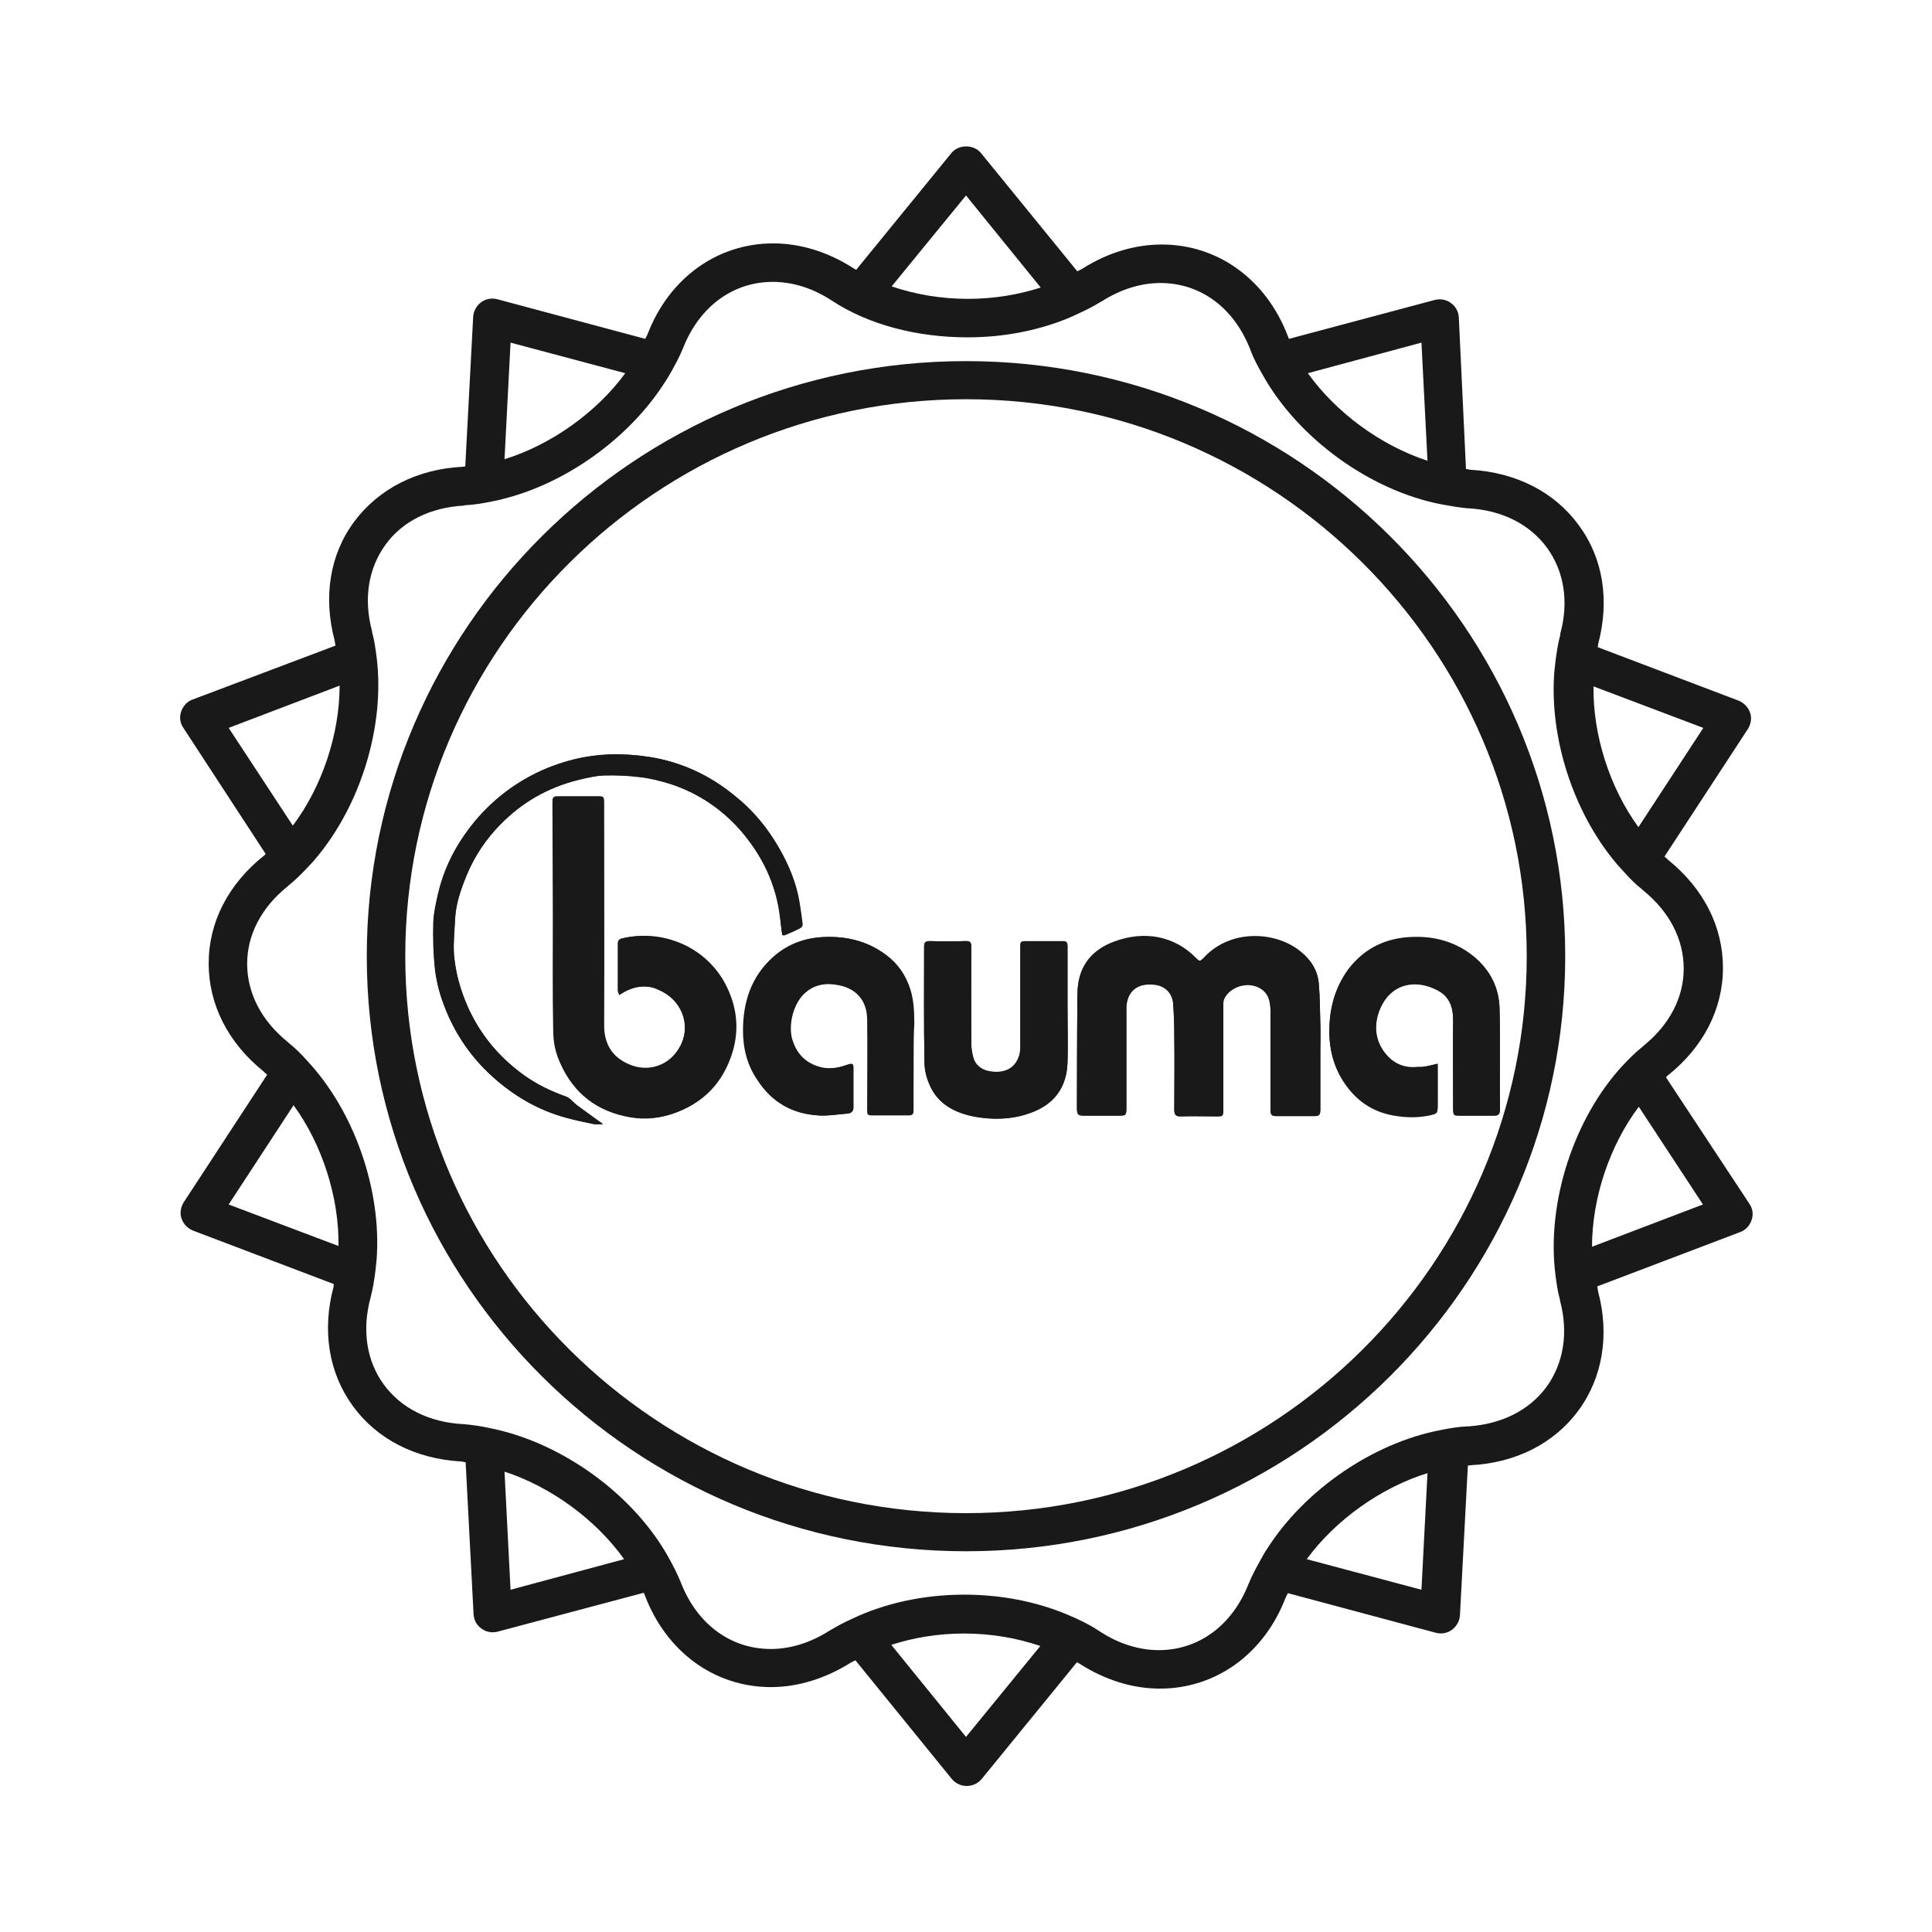 <?xml version="1.0" encoding="utf-8"?>
<svg version="1.1" id="Layer_1" xmlns="http://www.w3.org/2000/svg" x="0px" y="0px" viewBox="0 0 512 512" style="enable-background:new 0 0 512 512;" xml:space="preserve">
    <g fill="#1A1919"><path xmlns="http://www.w3.org/2000/svg" xmlns:xlink="http://www.w3.org/1999/xlink" d="M349.9,278.3c0-2.2,0.1-4.4,0-6.7c-0.1-3.6-0.1-7.2-0.4-10.7c-0.3-3.6-2.2-6.4-5-8.6 c-6.8-5.4-18.6-5.8-25.5,1.8c-1,1.1-1,1-2.2-0.1c-2.7-2.7-5.9-4.6-9.7-5.3c-4-0.8-8-0.3-11.8,1.1c-5.7,2.1-9.1,6.1-9.7,12.3 c-0.1,1.7-0.1,3.2-0.1,4.9c-0.1,8.9-0.1,17.9-0.1,26.8c0,1.6,0.3,1.9,1.9,1.9c3.1,0,6.1,0,9.1,0c2,0,2.1-0.1,2.1-2 c0-8.8,0-17.8,0-26.6c0-0.7,0.1-1.3,0.3-2c1-3.6,4.1-4.5,7.2-4.1c2.8,0.3,4.7,2.3,4.9,5.1c0.2,2.8,0.3,5.6,0.3,8.4 c0.1,6.5,0,13.1,0,19.7c0,1.2,0.3,1.7,1.7,1.7c3.1-0.1,6.4,0,9.5,0c1.7,0,1.8-0.1,1.8-1.8c0-9.2,0-18.5,0-27.7c0-0.6,0-1.4,0.3-1.8 c1.6-3.1,5.9-4.4,9-2.9c2.7,1.3,3.2,3.8,3.2,6.4c0,8.7,0,17.3,0,26c0,1.4,0.2,1.7,1.7,1.7c3.2,0,6.4,0,9.7,0c1.6,0,1.8-0.2,1.8-1.9 C349.9,288.5,349.9,283.4,349.9,278.3z M164.1,263.7c4-2.8,7.6-2.6,10.4-1.6c6,2.3,8.8,9.1,5.9,14.9c-2.8,5.5-8.7,7.3-13.8,5 c-4.4-1.9-6.5-5.4-6.5-10.3c0.1-19.6,0-39.2,0-58.9c0-1.7-0.1-1.8-1.7-1.8c-3.4,0-6.8,0-10.2,0c-1.6,0-1.6,0-1.6,1.7 c0,10.1,0.1,20.2,0.1,30.4c0,9.9-0.1,19.8,0.1,29.7c0.1,2.5,0.4,5.2,1.4,7.5c3.1,8.2,8.9,13.4,17.6,15.4c4.2,1,8.2,0.8,12.3-0.5 c8.2-2.7,13.6-8.2,16.1-16.6c1.8-6.2,1-12.2-2-17.9c-5.1-9.6-16.2-14.5-27-12.1c-0.8,0.2-1.2,0.5-1.2,1.4c0,4.1,0,8.3,0,12.4 C163.8,262.8,164,263.2,164.1,263.7z M381,281.9c-1.8,0.4-3.5,0.9-5.1,1.1c-3.2,0.4-6.1-0.5-8.2-2.9c-3.2-3.4-3.8-7.5-2.3-11.8 c0.7-2,1.8-3.9,3.5-5.3c3.6-3,8.4-2.5,12.1-0.5c3.1,1.6,4.1,4.5,4.1,7.9c-0.1,7.9,0,15.8,0,23.6c0,1.6,0.2,1.7,1.7,1.7 c3,0,6,0,9.1,0c1.1,0,1.6-0.3,1.6-1.5c-0.1-8.8,0.1-17.8-0.1-26.6c-0.1-5.7-2.5-10.4-6.9-13.9c-5.2-4.3-11.3-5.6-17.9-5 c-6.3,0.5-11.5,3.4-15.4,8.6c-3.4,4.6-4.9,10-4.9,15.7c-0.1,5.6,1.4,10.8,4.9,15.3c3,3.9,7,6.4,11.9,7.3c3.3,0.6,6.5,0.7,9.8,0 c2.1-0.5,2.1-0.5,2.1-2.9C381,288.9,381,285.5,381,281.9z M242.1,280.4c0-3,0-6,0-9.1c0-3.1-0.1-6.1-1-9c-1.1-3.8-3.3-6.8-6.4-9.2 c-5.2-4-11.2-5.2-17.6-4.7c-4.6,0.4-8.7,2.1-12.1,5.1c-5.9,5.2-8.1,12-8.1,19.6c0,4.7,1.1,9.2,3.8,13.1c3.8,5.9,9.2,9,16.2,9.4 c2.6,0.2,5.1-0.3,7.6-0.5c1.1-0.1,1.5-0.7,1.5-1.7c0-3.4,0-6.8,0-10.2c0-1.3-0.2-1.5-1.6-1c-0.4,0.1-1,0.3-1.4,0.5 c-2.2,0.6-4.4,0.8-6.7-0.1c-3.4-1.2-5.3-3.5-6.4-6.9c-1.3-4,0.2-9.9,3.4-12.6c2.6-2.2,5.6-2.7,9-2c5,1,7.4,4.4,7.5,8.9 c0.1,7.9,0,15.9,0,23.9c0,1.6,0,1.7,1.7,1.7c3,0,5.9,0,8.9,0c1.5,0,1.6-0.1,1.6-1.6C242.1,289.4,242.1,284.9,242.1,280.4z  M282.9,266.5c0-5.2,0-10.5,0-15.7c0-0.8-0.1-1.4-1.1-1.4c-3.2,0-6.5,0-9.7,0c-1.7,0-1.7,0.1-1.7,1.7c0,8.7,0,17.3,0,26 c0,0.9-0.1,1.8-0.3,2.6c-1.3,4.1-4.9,4.8-8.2,4.1c-1.9-0.4-3.5-1.7-4-3.7c-0.3-1.2-0.5-2.4-0.5-3.6c-0.1-8.5-0.1-17.1,0-25.6 c0-1.1-0.2-1.5-1.5-1.5c-3.1,0.1-6.4,0.1-9.5,0c-1.1,0-1.5,0.4-1.5,1.4c0,10.2-0.1,20.5,0.1,30.7c0,2,0.5,4,1.3,5.8 c2.2,5.3,6.9,7.7,12.2,8.6c4.8,0.9,9.6,0.7,14.2-0.9c6.8-2.3,10-7,10.2-13.5C283,276.6,282.9,271.5,282.9,266.5z M207.3,247.8 c0.1,0,0.2,0.1,0.4,0c1.4-0.6,2.9-1.3,4.3-1.9c0.3-0.1,0.5-0.8,0.5-1.1c-0.2-1.9-0.5-3.8-0.8-5.7c-0.8-5-2.8-9.7-5.2-14 c-3.2-5.6-7.2-10.4-12.3-14.5c-6.6-5.2-13.9-8.7-22.2-10c-6.8-1.1-13.5-1-20.2,0.7c-3.9,1-7.6,2.4-11.2,4.3 c-7.1,3.8-12.9,9-17.5,15.6c-3.3,4.7-5.7,9.9-7,15.5c-0.6,2.6-1.2,5.2-1.3,7.9c-0.1,3.9,0,7.9,0.4,11.8c0.3,2.9,1,5.9,2,8.7 c2.7,7.9,7.1,14.6,13.3,20.2c5.6,5.1,12.1,8.9,19.5,10.9c2.5,0.7,4.9,1.2,7.4,1.7c0.8,0.1,1.6,0,2.4,0c-2.4-1.7-4.6-3.4-6.9-5 c-1-0.8-1.8-1.9-2.9-2.3c-4.1-1.4-7.8-3.3-11.2-5.7c-6.5-4.7-11.5-10.6-14.8-18c-2-4.5-3.3-9.2-3.7-14c-0.2-3.1,0.1-6.2,0.3-9.4 c0.2-4,1.5-7.7,3-11.4c2.1-5.2,5.2-9.7,9-13.6c5.8-5.9,12.6-9.8,20.6-11.8c2.2-0.5,4.5-1.1,6.8-1.2c3.3-0.1,6.6,0.1,9.8,0.5 c2.6,0.3,5.3,1,7.9,1.8c7.3,2.4,13.4,6.5,18.5,12.2c5.9,6.7,9.6,14.4,10.6,23.3C206.9,244.8,207.1,246.3,207.3,247.8z"/><path xmlns="http://www.w3.org/2000/svg" xmlns:xlink="http://www.w3.org/1999/xlink" d="M349.9,278.3c0,5.1,0,10.2,0,15.4c0,1.6-0.1,1.9-1.8,1.9c-3.2,0-6.5,0.1-9.7,0c-1.4,0-1.7-0.3-1.7-1.7c0-8.7,0-17.3,0-26 c0-2.6-0.5-5.1-3.2-6.4c-3.2-1.5-7.4-0.2-9,2.8c-0.3,0.5-0.3,1.2-0.3,1.8c0,9.2,0,18.4,0,27.7c0,1.6-0.1,1.8-1.8,1.8 c-3.1,0-6.4-0.1-9.5,0c-1.4,0.1-1.7-0.5-1.7-1.7c0-6.5,0.1-13.1,0-19.7c0-2.8-0.1-5.6-0.3-8.4c-0.2-2.8-2-4.8-4.9-5.1 c-3.1-0.4-6.2,0.5-7.2,4.1c-0.1,0.6-0.3,1.3-0.3,2c0,8.8,0,17.8,0,26.6c0,2-0.1,2-2.1,2c-3.1,0-6.1,0-9.1,0c-1.7,0-1.9-0.3-1.9-1.9 c0-8.9,0.1-17.8,0.1-26.8c0-1.7,0-3.3,0.1-4.9c0.5-6.2,4-10.2,9.7-12.3c3.8-1.4,7.8-1.9,11.8-1.1c3.8,0.8,7,2.6,9.7,5.3 c1.1,1.1,1.1,1.2,2.2,0.1c7-7.6,18.8-7.1,25.5-1.8c2.8,2.2,4.7,5,5,8.6c0.3,3.6,0.3,7.2,0.4,10.7 C350,273.9,349.9,276.1,349.9,278.3z"/><path xmlns="http://www.w3.org/2000/svg" xmlns:xlink="http://www.w3.org/1999/xlink" d="M164.1,263.7c-0.1-0.5-0.4-0.8-0.4-1.2c0-4.1,0-8.3,0-12.4c0-0.9,0.4-1.3,1.2-1.4c10.7-2.5,21.8,2.5,27,12.1 c3,5.7,3.8,11.7,1.9,17.9c-2.4,8.3-7.8,13.9-16,16.6c-4.1,1.3-8.1,1.5-12.3,0.5c-8.6-1.9-14.4-7.2-17.6-15.4 c-0.9-2.3-1.3-4.9-1.3-7.5c-0.2-9.9-0.1-19.8-0.1-29.7c0-10.1-0.1-20.2-0.1-30.4c0-1.6,0-1.6,1.7-1.6c3.4,0,6.8,0,10.2,0 c1.6,0,1.7,0.1,1.7,1.8c0,19.6,0,39.2,0,58.9c0,4.9,2.1,8.4,6.5,10.3c5.1,2.2,11,0.5,13.8-5c3-5.8,0.1-12.5-5.9-14.9 C171.8,261,168.2,260.9,164.1,263.7z"/><path xmlns="http://www.w3.org/2000/svg" xmlns:xlink="http://www.w3.org/1999/xlink" d="M381,281.9c0,3.6,0,7.1,0,10.5c0,2.4,0,2.4-2.1,2.9c-3.3,0.7-6.5,0.6-9.8,0c-5-1-8.9-3.5-11.9-7.3c-3.5-4.4-5-9.7-4.9-15.3 c0.1-5.7,1.5-11,4.9-15.7c3.8-5.1,9-8,15.4-8.6c6.5-0.6,12.7,0.8,17.9,5c4.4,3.6,6.8,8.3,6.9,13.9c0.2,8.9,0,17.8,0.1,26.6 c0,1.2-0.5,1.5-1.6,1.5c-3-0.1-6,0-9.1,0c-1.6,0-1.7-0.1-1.7-1.7c0-7.9-0.1-15.8,0-23.6c0-3.4-1-6.2-4.1-7.9 c-3.7-2-8.5-2.5-12.1,0.5c-1.7,1.4-2.8,3.3-3.5,5.3c-1.4,4.3-0.8,8.4,2.3,11.8c2.2,2.4,5.1,3.3,8.2,2.9 C377.6,282.8,379.2,282.3,381,281.9z"/><path xmlns="http://www.w3.org/2000/svg" xmlns:xlink="http://www.w3.org/1999/xlink" d="M242.1,280.4c0,4.5,0,9,0,13.4c0,1.6-0.1,1.6-1.6,1.6c-3,0-5.9,0-8.9,0c-1.6,0-1.6-0.1-1.6-1.7c0-8,0.1-15.9,0-23.9 c-0.1-4.5-2.5-7.8-7.5-8.8c-3.4-0.8-6.4-0.3-9,2c-3.2,2.7-4.7,8.5-3.5,12.6c1.1,3.4,3.1,5.7,6.5,6.9c2.2,0.8,4.4,0.7,6.7,0.1 c0.5-0.1,1-0.2,1.4-0.4c1.4-0.5,1.6-0.4,1.6,1c0,3.4,0,6.8,0,10.2c0,1-0.4,1.6-1.5,1.7c-2.5,0.2-5.1,0.6-7.6,0.5 c-6.9-0.4-12.3-3.5-16.2-9.4c-2.6-4-3.8-8.5-3.8-13.1c0-7.6,2.2-14.4,8.1-19.6c3.4-3,7.5-4.7,12.1-5.1c6.4-0.5,12.4,0.8,17.6,4.7 c3.1,2.3,5.2,5.4,6.4,9.2c0.9,3,1,6,1,9C242.1,274.4,242.1,277.4,242.1,280.4z"/><path xmlns="http://www.w3.org/2000/svg" xmlns:xlink="http://www.w3.org/1999/xlink" d="M282.9,266.5c0,5,0.2,10.1,0,15.1c-0.2,6.5-3.4,11.2-10.2,13.5c-4.6,1.6-9.4,1.7-14.2,0.9c-5.3-1-10-3.3-12.2-8.6 c-0.8-1.8-1.3-3.9-1.3-5.9c-0.2-10.2-0.1-20.5-0.1-30.7c0-1.1,0.4-1.4,1.5-1.4c3.1,0.1,6.4,0.1,9.5,0c1.2-0.1,1.5,0.4,1.5,1.5 c0,8.6,0,17.1,0,25.7c0,1.2,0.2,2.4,0.5,3.6c0.5,2.1,2.1,3.3,4,3.7c3.5,0.7,7,0,8.2-4.1c0.3-0.8,0.3-1.7,0.3-2.6c0-8.7,0-17.3,0-26 c0-1.7,0-1.7,1.7-1.7c3.2,0,6.5,0.1,9.7,0c1,0,1.1,0.5,1.1,1.4C282.9,256.1,282.9,261.3,282.9,266.5z"/><path xmlns="http://www.w3.org/2000/svg" xmlns:xlink="http://www.w3.org/1999/xlink" d="M207.3,247.8c-0.2-1.6-0.4-3.1-0.6-4.6c-1-8.9-4.8-16.6-10.6-23.3c-5-5.7-11.2-9.8-18.4-12.2c-2.6-0.8-5.2-1.5-7.9-1.8 c-3.2-0.4-6.6-0.5-9.8-0.4c-2.2,0.1-4.5,0.6-6.8,1.2c-8,2-14.9,5.9-20.6,11.8c-3.9,3.9-6.9,8.5-9,13.6c-1.5,3.7-2.8,7.4-3,11.4 c-0.1,3.1-0.5,6.3-0.3,9.4c0.4,4.9,1.7,9.5,3.7,14c3.3,7.3,8.3,13.3,14.8,18c3.4,2.5,7.3,4.3,11.2,5.7c1.1,0.4,1.9,1.6,2.9,2.3 c2.2,1.7,4.5,3.3,6.9,5c-0.8,0-1.6,0.1-2.4,0c-2.5-0.5-4.9-1-7.4-1.7c-7.4-2-13.8-5.8-19.5-10.9c-6.2-5.6-10.6-12.5-13.3-20.2 c-1-2.8-1.6-5.8-1.9-8.7c-0.4-3.9-0.5-7.8-0.4-11.8c0.1-2.6,0.7-5.3,1.3-7.9c1.4-5.6,3.8-10.8,7.1-15.5 c4.6-6.6,10.4-11.8,17.5-15.6c3.5-1.9,7.3-3.3,11.2-4.3c6.7-1.6,13.4-1.7,20.2-0.7c8.2,1.3,15.7,4.7,22.2,10 c5.1,4,9.1,8.8,12.3,14.5c2.5,4.4,4.4,9.1,5.2,14c0.3,1.9,0.6,3.8,0.8,5.7c0.1,0.4-0.2,1-0.5,1.1c-1.4,0.8-2.9,1.4-4.3,2 C207.6,247.9,207.4,247.8,207.3,247.8z"/></g>
    <g fill="#1A1919">
		<path d="M256,401c-81.9,0-148.6-66.2-148.6-147.6S174.1,105.8,256,105.8s148.6,66.2,148.6,147.6S337.9,401,256,401
			 M256,95.7c-87.6,0-158.8,70.8-158.8,157.7c0,87,71.2,157.7,158.8,157.7s158.8-70.8,158.8-157.7S343.6,95.7,256,95.7"/>
        <path d="M421.9,330.4c0-12.9,4.7-26.9,12.4-37.1l17,25.9L421.9,330.4z M412.2,337.8c0.3,2.3,0.6,4.5,1.2,6.6
			c0,0.1,0,0.2,0,0.2c2.3,8.5,1,16.7-3.6,23c-4.6,6.2-11.9,9.8-20.6,10.4c-0.1,0-0.2,0-0.3,0c-2.4,0.1-4.8,0.5-7.2,1
			c-17.8,3.4-35.9,15.8-45.8,31.3c-0.7,1-1.3,2.1-1.9,3.2c-1.1,2-2.2,4-3,6c0,0.1-0.1,0.2-0.1,0.2c-4.3,11-13.2,17.6-23.8,17.6
			c-5.3,0-10.7-1.7-15.7-5c-2.7-1.8-5.8-3.3-9-4.6c-8-3.3-17.2-5.1-26.9-5.1c-10.8,0-21.1,2.3-29.7,6.4c-2,0.9-3.9,1.9-5.7,3
			c-0.1,0-0.1,0.1-0.2,0.1c-5,3.2-10.4,4.9-15.6,4.9c-10.7,0-19.6-6.6-23.9-17.7c-0.9-2.2-2-4.4-3.2-6.5c-0.4-0.8-0.9-1.6-1.4-2.4
			c-9.8-15.8-28.1-28.5-46.3-32c-2.2-0.5-4.5-0.8-6.7-1c-0.1,0-0.2,0-0.2,0c-8.9-0.5-16.3-4.2-20.9-10.5s-5.8-14.5-3.5-23
			c0.6-2.3,1-4.7,1.3-7.2c0.1-0.9,0.2-1.8,0.3-2.8c1.4-18.5-5.9-39.5-18.5-52.9c-1.5-1.7-3.1-3.3-4.9-4.7c-0.1-0.1-0.1-0.1-0.2-0.2
			c-6.9-5.6-10.7-12.9-10.7-20.7c0-7.7,3.8-14.9,10.6-20.4c0.1-0.1,0.1-0.1,0.2-0.2c1.9-1.5,3.6-3.2,5.3-5c0.6-0.7,1.3-1.3,1.9-2.1
			c12.1-14.2,18.6-35.4,16.3-53.6c-0.3-2.3-0.6-4.5-1.2-6.6c0-0.1,0-0.2,0-0.2c-2.3-8.6-1-16.7,3.6-23c4.5-6.2,11.9-9.8,20.6-10.3
			c0.1,0,0.2,0,0.3-0.1c2.4-0.1,4.8-0.5,7.2-1c0.9-0.2,1.8-0.3,2.7-0.6c16.9-4.1,33.6-16.1,43-30.7l0,0c0.7-1,1.3-2.1,1.9-3.1
			c1.1-2,2.2-4,3-6c0-0.1,0.1-0.1,0.1-0.2c4.3-11,13.2-17.6,23.8-17.6c5.3,0,10.7,1.7,15.7,5c9.6,6.3,22.4,9.7,35.9,9.7
			c9.3,0,18.2-1.7,26-4.8c1.2-0.5,2.4-1,3.6-1.6c2-0.9,3.9-1.9,5.7-3c0.1,0,0.2-0.1,0.2-0.1c5-3.2,10.4-4.9,15.6-4.9
			c10.7,0,19.6,6.6,23.9,17.8c0.8,2.2,2,4.4,3.2,6.5c9.4,16.9,28.6,30.8,47.6,34.4c2.2,0.4,4.5,0.8,6.7,1c0.1,0,0.2,0,0.2,0
			c8.9,0.5,16.3,4.2,20.9,10.5c4.5,6.2,5.8,14.3,3.5,22.7c0,0.1,0,0.2,0,0.3c-0.6,2.3-1,4.7-1.3,7.2c-0.1,0.9-0.2,1.8-0.3,2.8
			c-1.3,17.3,5,36.8,16.1,50.2c0.8,1,1.6,1.8,2.4,2.7c1.5,1.7,3.1,3.3,4.9,4.7c0.1,0.1,0.1,0.1,0.2,0.2c6.9,5.6,10.7,12.9,10.7,20.7
			c0,7.7-3.8,14.9-10.6,20.4c-0.1,0.1-0.1,0.1-0.2,0.2c-1.9,1.5-3.6,3.2-5.3,5C417.1,296.3,409.8,318.7,412.2,337.8z M376.7,421.3
			l-30.4-8.1c7.6-10.4,19.7-19,32-22.8L376.7,421.3z M256,460.3l-19.8-24.4c5.9-1.9,12.4-3,19.3-3c7.2,0,14,1.2,20.2,3.3L256,460.3z
			 M135.3,421.3l-1.6-31.3c12.3,4,24.2,12.7,31.7,23.2L135.3,421.3z M60.6,319.2l17.2-26.3c7.6,10.4,12.1,24.5,11.9,37.3L60.6,319.2
			z M60.6,192.9L90,181.7c0,12.9-4.7,26.9-12.4,37.1L60.6,192.9z M135.3,90.8l30.4,8.1c-7.6,10.4-19.7,19-32,22.8L135.3,90.8z
			 M256,51.8l19.8,24.4c-5.9,1.9-12.4,3-19.3,3c-7.2,0-14-1.2-20.2-3.3L256,51.8z M376.7,90.8l1.6,31.3c-12.3-4-24.2-12.7-31.7-23.2
			L376.7,90.8z M451.4,192.9l-17.2,26.3c-7.6-10.4-12.1-24.5-11.9-37.3L451.4,192.9z M441.5,285.5c0.2-0.2,0.3-0.4,0.5-0.5
			c9.4-7.5,14.6-17.6,14.6-28.5c0-10.9-5.1-21-14.5-28.6c-0.3-0.3-0.6-0.6-1-0.9l22.1-33.8c0.8-1.3,1.1-2.9,0.6-4.3
			c-0.5-1.5-1.6-2.6-3-3.2l-37.4-14.2c0.1-0.2,0.1-0.5,0.1-0.7c3.1-11.6,1.4-22.8-5.1-31.6c-6.4-8.8-16.6-14-28.6-14.7
			c-0.4,0-0.9-0.2-1.3-0.2l-1.9-40.2c-0.1-1.5-0.8-2.9-2.1-3.8c-1.2-0.9-2.8-1.2-4.3-0.8l-38.6,10.3c-0.1-0.2-0.2-0.4-0.3-0.7
			c-5.7-15-18.5-24.3-33.4-24.3c-7.2,0-14.5,2.2-21.2,6.5c-0.4,0.2-0.8,0.4-1.2,0.6L260,40.6c-1.9-2.4-6-2.4-7.9,0l-25.2,30.9
			c-0.2-0.1-0.4-0.2-0.7-0.4c-6.7-4.3-14-6.6-21.3-6.6c-14.8,0-27.6,9.2-33.3,24.1c-0.2,0.4-0.4,0.8-0.6,1.2l-39.2-10.5
			c-1.5-0.4-3.1-0.1-4.3,0.8c-1.2,0.9-2,2.3-2.1,3.8l-2.1,39.7c-0.2,0-0.5,0.1-0.7,0.1c-12,0.6-22.2,5.8-28.7,14.5
			c-6.5,8.7-8.3,20-5.2,31.6c0.1,0.4,0.1,0.9,0.2,1.3L51,185.4c-1.4,0.5-2.5,1.7-3,3.2s-0.3,3,0.6,4.3l21.8,33.4
			c-0.2,0.2-0.3,0.4-0.5,0.5c-9.4,7.5-14.6,17.6-14.6,28.5c0,10.9,5.1,21,14.5,28.6c0.3,0.3,0.6,0.6,1,0.9l-22.1,33.8
			c-0.8,1.3-1.1,2.9-0.6,4.3c0.5,1.5,1.6,2.6,3,3.2l37.4,14.2c-0.1,0.2-0.1,0.5-0.1,0.7c-3.1,11.6-1.3,22.8,5.1,31.6
			c6.4,8.8,16.6,14,28.6,14.7c0.4,0,0.9,0.2,1.3,0.2l2.1,40.3c0.1,1.5,0.8,2.9,2.1,3.8c1.2,0.9,2.8,1.2,4.3,0.8l38.7-10.3
			c0.1,0.2,0.2,0.4,0.3,0.7c5.7,15,18.5,24.3,33.4,24.3c7.2,0,14.5-2.3,21.2-6.5c0.4-0.2,0.8-0.4,1.2-0.6l25.5,31.4
			c1,1.2,2.4,1.9,4,1.9s3-0.7,4-1.9l25.2-30.9c0.2,0.1,0.4,0.2,0.7,0.4c6.7,4.3,14,6.6,21.3,6.6c14.8,0,27.6-9.2,33.3-24.1
			c0.2-0.4,0.4-0.8,0.6-1.2l39.2,10.5c1.5,0.4,3.1,0.1,4.3-0.8c1.2-0.9,2-2.3,2.1-3.8l2.1-39.7c0.2,0,0.5-0.1,0.7-0.1
			c12-0.6,22.2-5.8,28.6-14.5s8.3-20,5.2-31.6c-0.1-0.4-0.1-0.9-0.2-1.3l37.9-14.4c1.4-0.5,2.5-1.7,3-3.2s0.3-3-0.6-4.3L441.5,285.5
			z"/>
	</g>

</svg>
